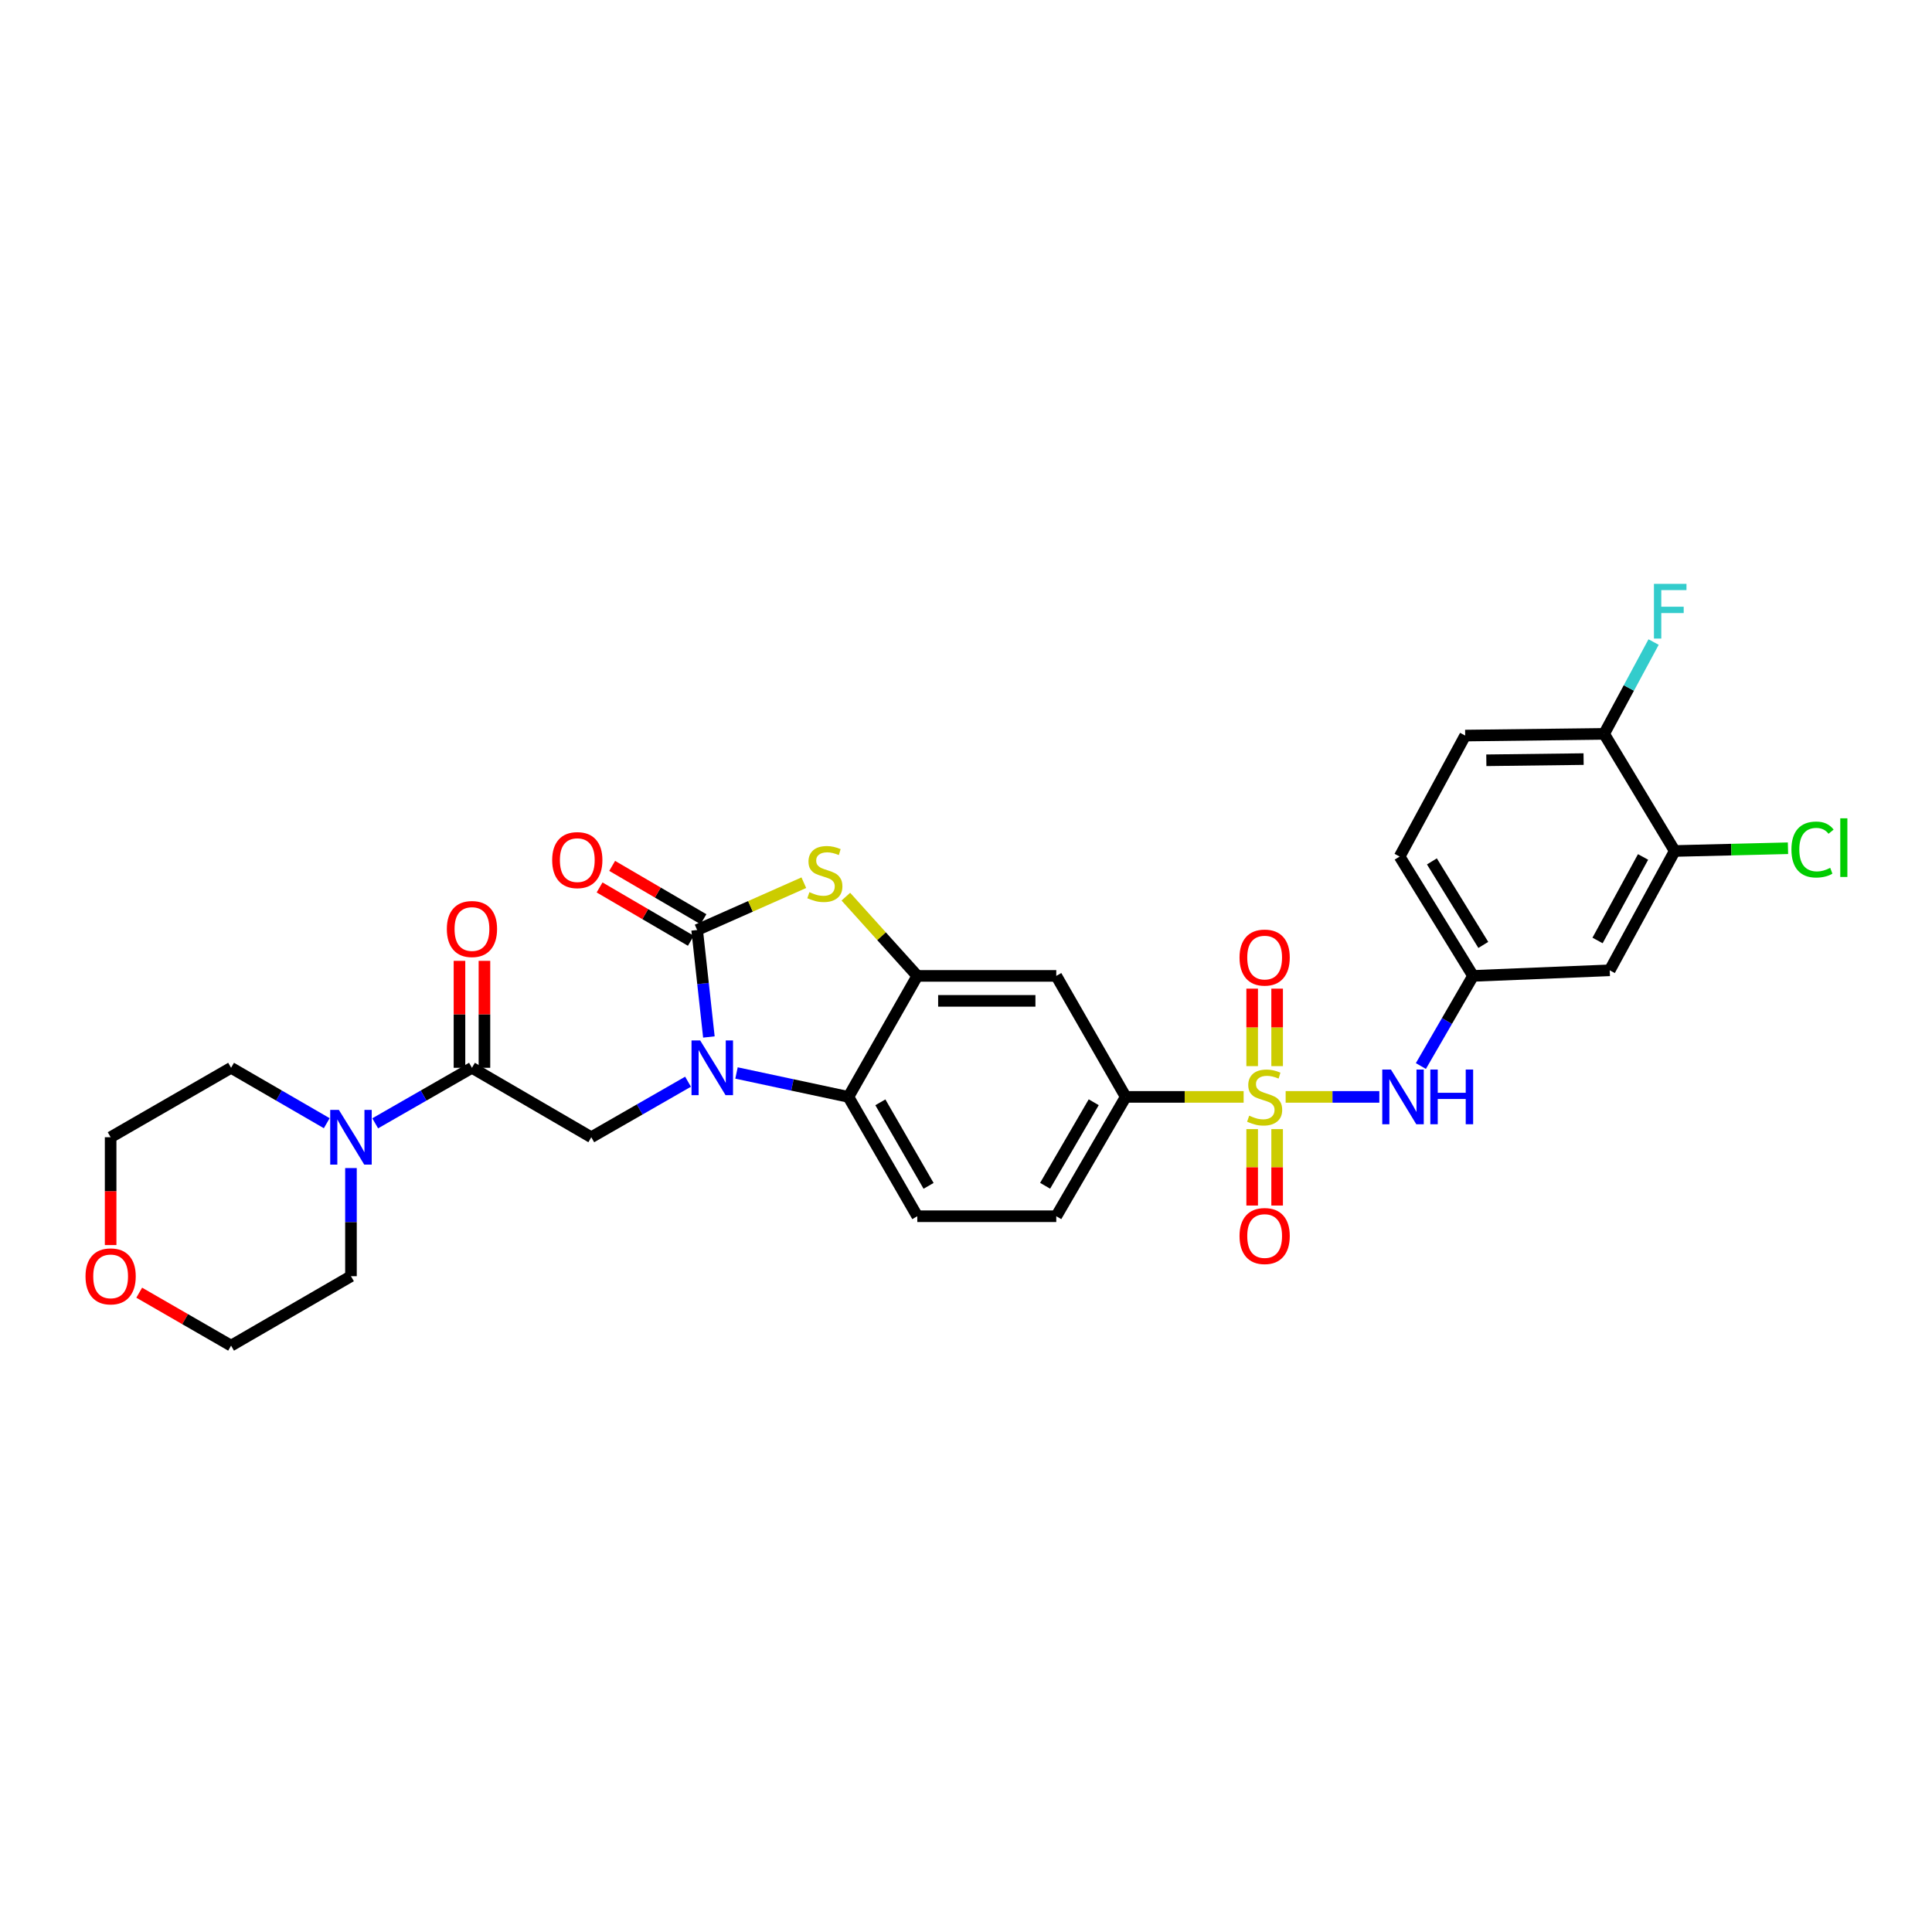 <?xml version='1.0' encoding='iso-8859-1'?>
<svg version='1.1' baseProfile='full'
              xmlns='http://www.w3.org/2000/svg'
                      xmlns:rdkit='http://www.rdkit.org/xml'
                      xmlns:xlink='http://www.w3.org/1999/xlink'
                  xml:space='preserve'
width='1000px' height='1000px' viewBox='0 0 1000 1000'>
<!-- END OF HEADER -->
<rect style='opacity:1.0;fill:#FFFFFF;stroke:none' width='1000' height='1000' x='0' y='0'> </rect>
<path class='bond-7' d='M 643.701,567.749 L 613.183,567.749' style='fill:none;fill-rule:evenodd;stroke:#CCCC00;stroke-width:6px;stroke-linecap:butt;stroke-linejoin:miter;stroke-opacity:1' />
<path class='bond-7' d='M 613.183,567.749 L 582.666,567.749' style='fill:none;fill-rule:evenodd;stroke:#000000;stroke-width:6px;stroke-linecap:butt;stroke-linejoin:miter;stroke-opacity:1' />
<path class='bond-8' d='M 665.449,567.749 L 689.694,567.749' style='fill:none;fill-rule:evenodd;stroke:#CCCC00;stroke-width:6px;stroke-linecap:butt;stroke-linejoin:miter;stroke-opacity:1' />
<path class='bond-8' d='M 689.694,567.749 L 713.939,567.749' style='fill:none;fill-rule:evenodd;stroke:#0000FF;stroke-width:6px;stroke-linecap:butt;stroke-linejoin:miter;stroke-opacity:1' />
<path class='bond-11' d='M 648.119,584.427 L 648.119,604.205' style='fill:none;fill-rule:evenodd;stroke:#CCCC00;stroke-width:6px;stroke-linecap:butt;stroke-linejoin:miter;stroke-opacity:1' />
<path class='bond-11' d='M 648.119,604.205 L 648.119,623.982' style='fill:none;fill-rule:evenodd;stroke:#FF0000;stroke-width:6px;stroke-linecap:butt;stroke-linejoin:miter;stroke-opacity:1' />
<path class='bond-11' d='M 661.039,584.427 L 661.039,604.205' style='fill:none;fill-rule:evenodd;stroke:#CCCC00;stroke-width:6px;stroke-linecap:butt;stroke-linejoin:miter;stroke-opacity:1' />
<path class='bond-11' d='M 661.039,604.205 L 661.039,623.982' style='fill:none;fill-rule:evenodd;stroke:#FF0000;stroke-width:6px;stroke-linecap:butt;stroke-linejoin:miter;stroke-opacity:1' />
<path class='bond-12' d='M 661.039,551.824 L 661.039,531.774' style='fill:none;fill-rule:evenodd;stroke:#CCCC00;stroke-width:6px;stroke-linecap:butt;stroke-linejoin:miter;stroke-opacity:1' />
<path class='bond-12' d='M 661.039,531.774 L 661.039,511.723' style='fill:none;fill-rule:evenodd;stroke:#FF0000;stroke-width:6px;stroke-linecap:butt;stroke-linejoin:miter;stroke-opacity:1' />
<path class='bond-12' d='M 648.119,551.824 L 648.119,531.774' style='fill:none;fill-rule:evenodd;stroke:#CCCC00;stroke-width:6px;stroke-linecap:butt;stroke-linejoin:miter;stroke-opacity:1' />
<path class='bond-12' d='M 648.119,531.774 L 648.119,511.723' style='fill:none;fill-rule:evenodd;stroke:#FF0000;stroke-width:6px;stroke-linecap:butt;stroke-linejoin:miter;stroke-opacity:1' />
<path class='bond-0' d='M 381.213,555.371 L 410.174,561.56' style='fill:none;fill-rule:evenodd;stroke:#0000FF;stroke-width:6px;stroke-linecap:butt;stroke-linejoin:miter;stroke-opacity:1' />
<path class='bond-0' d='M 410.174,561.56 L 439.134,567.749' style='fill:none;fill-rule:evenodd;stroke:#000000;stroke-width:6px;stroke-linecap:butt;stroke-linejoin:miter;stroke-opacity:1' />
<path class='bond-5' d='M 356.126,559.89 L 331.086,574.259' style='fill:none;fill-rule:evenodd;stroke:#0000FF;stroke-width:6px;stroke-linecap:butt;stroke-linejoin:miter;stroke-opacity:1' />
<path class='bond-5' d='M 331.086,574.259 L 306.046,588.629' style='fill:none;fill-rule:evenodd;stroke:#000000;stroke-width:6px;stroke-linecap:butt;stroke-linejoin:miter;stroke-opacity:1' />
<path class='bond-32' d='M 366.92,536.737 L 363.88,509.051' style='fill:none;fill-rule:evenodd;stroke:#0000FF;stroke-width:6px;stroke-linecap:butt;stroke-linejoin:miter;stroke-opacity:1' />
<path class='bond-32' d='M 363.88,509.051 L 360.841,481.366' style='fill:none;fill-rule:evenodd;stroke:#000000;stroke-width:6px;stroke-linecap:butt;stroke-linejoin:miter;stroke-opacity:1' />
<path class='bond-1' d='M 360.841,481.366 L 388.45,469.126' style='fill:none;fill-rule:evenodd;stroke:#000000;stroke-width:6px;stroke-linecap:butt;stroke-linejoin:miter;stroke-opacity:1' />
<path class='bond-1' d='M 388.45,469.126 L 416.059,456.886' style='fill:none;fill-rule:evenodd;stroke:#CCCC00;stroke-width:6px;stroke-linecap:butt;stroke-linejoin:miter;stroke-opacity:1' />
<path class='bond-16' d='M 364.1,475.789 L 340.48,461.985' style='fill:none;fill-rule:evenodd;stroke:#000000;stroke-width:6px;stroke-linecap:butt;stroke-linejoin:miter;stroke-opacity:1' />
<path class='bond-16' d='M 340.48,461.985 L 316.86,448.181' style='fill:none;fill-rule:evenodd;stroke:#FF0000;stroke-width:6px;stroke-linecap:butt;stroke-linejoin:miter;stroke-opacity:1' />
<path class='bond-16' d='M 357.581,486.943 L 333.961,473.14' style='fill:none;fill-rule:evenodd;stroke:#000000;stroke-width:6px;stroke-linecap:butt;stroke-linejoin:miter;stroke-opacity:1' />
<path class='bond-16' d='M 333.961,473.14 L 310.341,459.336' style='fill:none;fill-rule:evenodd;stroke:#FF0000;stroke-width:6px;stroke-linecap:butt;stroke-linejoin:miter;stroke-opacity:1' />
<path class='bond-2' d='M 437.813,464.111 L 456.303,484.617' style='fill:none;fill-rule:evenodd;stroke:#CCCC00;stroke-width:6px;stroke-linecap:butt;stroke-linejoin:miter;stroke-opacity:1' />
<path class='bond-2' d='M 456.303,484.617 L 474.793,505.124' style='fill:none;fill-rule:evenodd;stroke:#000000;stroke-width:6px;stroke-linecap:butt;stroke-linejoin:miter;stroke-opacity:1' />
<path class='bond-3' d='M 474.793,505.124 L 546.727,505.124' style='fill:none;fill-rule:evenodd;stroke:#000000;stroke-width:6px;stroke-linecap:butt;stroke-linejoin:miter;stroke-opacity:1' />
<path class='bond-3' d='M 485.583,518.044 L 535.937,518.044' style='fill:none;fill-rule:evenodd;stroke:#000000;stroke-width:6px;stroke-linecap:butt;stroke-linejoin:miter;stroke-opacity:1' />
<path class='bond-30' d='M 474.793,505.124 L 439.134,567.749' style='fill:none;fill-rule:evenodd;stroke:#000000;stroke-width:6px;stroke-linecap:butt;stroke-linejoin:miter;stroke-opacity:1' />
<path class='bond-4' d='M 439.134,567.749 L 474.793,629.52' style='fill:none;fill-rule:evenodd;stroke:#000000;stroke-width:6px;stroke-linecap:butt;stroke-linejoin:miter;stroke-opacity:1' />
<path class='bond-4' d='M 455.672,570.555 L 480.633,613.795' style='fill:none;fill-rule:evenodd;stroke:#000000;stroke-width:6px;stroke-linecap:butt;stroke-linejoin:miter;stroke-opacity:1' />
<path class='bond-6' d='M 306.046,588.629 L 244.283,552.69' style='fill:none;fill-rule:evenodd;stroke:#000000;stroke-width:6px;stroke-linecap:butt;stroke-linejoin:miter;stroke-opacity:1' />
<path class='bond-10' d='M 244.283,552.69 L 219.243,567.06' style='fill:none;fill-rule:evenodd;stroke:#000000;stroke-width:6px;stroke-linecap:butt;stroke-linejoin:miter;stroke-opacity:1' />
<path class='bond-10' d='M 219.243,567.06 L 194.203,581.43' style='fill:none;fill-rule:evenodd;stroke:#0000FF;stroke-width:6px;stroke-linecap:butt;stroke-linejoin:miter;stroke-opacity:1' />
<path class='bond-19' d='M 250.743,552.69 L 250.743,525.013' style='fill:none;fill-rule:evenodd;stroke:#000000;stroke-width:6px;stroke-linecap:butt;stroke-linejoin:miter;stroke-opacity:1' />
<path class='bond-19' d='M 250.743,525.013 L 250.743,497.335' style='fill:none;fill-rule:evenodd;stroke:#FF0000;stroke-width:6px;stroke-linecap:butt;stroke-linejoin:miter;stroke-opacity:1' />
<path class='bond-19' d='M 237.823,552.69 L 237.823,525.013' style='fill:none;fill-rule:evenodd;stroke:#000000;stroke-width:6px;stroke-linecap:butt;stroke-linejoin:miter;stroke-opacity:1' />
<path class='bond-19' d='M 237.823,525.013 L 237.823,497.335' style='fill:none;fill-rule:evenodd;stroke:#FF0000;stroke-width:6px;stroke-linecap:butt;stroke-linejoin:miter;stroke-opacity:1' />
<path class='bond-9' d='M 582.666,567.749 L 546.727,505.124' style='fill:none;fill-rule:evenodd;stroke:#000000;stroke-width:6px;stroke-linecap:butt;stroke-linejoin:miter;stroke-opacity:1' />
<path class='bond-20' d='M 582.666,567.749 L 546.727,629.52' style='fill:none;fill-rule:evenodd;stroke:#000000;stroke-width:6px;stroke-linecap:butt;stroke-linejoin:miter;stroke-opacity:1' />
<path class='bond-20' d='M 566.108,570.518 L 540.951,613.757' style='fill:none;fill-rule:evenodd;stroke:#000000;stroke-width:6px;stroke-linecap:butt;stroke-linejoin:miter;stroke-opacity:1' />
<path class='bond-17' d='M 735.442,551.78 L 748.947,528.452' style='fill:none;fill-rule:evenodd;stroke:#0000FF;stroke-width:6px;stroke-linecap:butt;stroke-linejoin:miter;stroke-opacity:1' />
<path class='bond-17' d='M 748.947,528.452 L 762.452,505.124' style='fill:none;fill-rule:evenodd;stroke:#000000;stroke-width:6px;stroke-linecap:butt;stroke-linejoin:miter;stroke-opacity:1' />
<path class='bond-26' d='M 169.125,581.37 L 144.366,567.03' style='fill:none;fill-rule:evenodd;stroke:#0000FF;stroke-width:6px;stroke-linecap:butt;stroke-linejoin:miter;stroke-opacity:1' />
<path class='bond-26' d='M 144.366,567.03 L 119.607,552.69' style='fill:none;fill-rule:evenodd;stroke:#000000;stroke-width:6px;stroke-linecap:butt;stroke-linejoin:miter;stroke-opacity:1' />
<path class='bond-27' d='M 181.658,604.587 L 181.658,632.575' style='fill:none;fill-rule:evenodd;stroke:#0000FF;stroke-width:6px;stroke-linecap:butt;stroke-linejoin:miter;stroke-opacity:1' />
<path class='bond-27' d='M 181.658,632.575 L 181.658,660.563' style='fill:none;fill-rule:evenodd;stroke:#000000;stroke-width:6px;stroke-linecap:butt;stroke-linejoin:miter;stroke-opacity:1' />
<path class='bond-13' d='M 474.793,629.52 L 546.727,629.52' style='fill:none;fill-rule:evenodd;stroke:#000000;stroke-width:6px;stroke-linecap:butt;stroke-linejoin:miter;stroke-opacity:1' />
<path class='bond-14' d='M 866.836,440.475 L 833.188,502.231' style='fill:none;fill-rule:evenodd;stroke:#000000;stroke-width:6px;stroke-linecap:butt;stroke-linejoin:miter;stroke-opacity:1' />
<path class='bond-14' d='M 850.444,443.557 L 826.89,486.786' style='fill:none;fill-rule:evenodd;stroke:#000000;stroke-width:6px;stroke-linecap:butt;stroke-linejoin:miter;stroke-opacity:1' />
<path class='bond-23' d='M 866.836,440.475 L 896.147,439.761' style='fill:none;fill-rule:evenodd;stroke:#000000;stroke-width:6px;stroke-linecap:butt;stroke-linejoin:miter;stroke-opacity:1' />
<path class='bond-23' d='M 896.147,439.761 L 925.457,439.047' style='fill:none;fill-rule:evenodd;stroke:#00CC00;stroke-width:6px;stroke-linecap:butt;stroke-linejoin:miter;stroke-opacity:1' />
<path class='bond-31' d='M 866.836,440.475 L 830.295,379.852' style='fill:none;fill-rule:evenodd;stroke:#000000;stroke-width:6px;stroke-linecap:butt;stroke-linejoin:miter;stroke-opacity:1' />
<path class='bond-15' d='M 833.188,502.231 L 762.452,505.124' style='fill:none;fill-rule:evenodd;stroke:#000000;stroke-width:6px;stroke-linecap:butt;stroke-linejoin:miter;stroke-opacity:1' />
<path class='bond-24' d='M 762.452,505.124 L 724.446,443.36' style='fill:none;fill-rule:evenodd;stroke:#000000;stroke-width:6px;stroke-linecap:butt;stroke-linejoin:miter;stroke-opacity:1' />
<path class='bond-24' d='M 767.754,489.089 L 741.15,445.854' style='fill:none;fill-rule:evenodd;stroke:#000000;stroke-width:6px;stroke-linecap:butt;stroke-linejoin:miter;stroke-opacity:1' />
<path class='bond-18' d='M 830.295,379.852 L 758.375,380.735' style='fill:none;fill-rule:evenodd;stroke:#000000;stroke-width:6px;stroke-linecap:butt;stroke-linejoin:miter;stroke-opacity:1' />
<path class='bond-18' d='M 819.666,392.904 L 769.321,393.522' style='fill:none;fill-rule:evenodd;stroke:#000000;stroke-width:6px;stroke-linecap:butt;stroke-linejoin:miter;stroke-opacity:1' />
<path class='bond-25' d='M 830.295,379.852 L 843.096,356.087' style='fill:none;fill-rule:evenodd;stroke:#000000;stroke-width:6px;stroke-linecap:butt;stroke-linejoin:miter;stroke-opacity:1' />
<path class='bond-25' d='M 843.096,356.087 L 855.898,332.322' style='fill:none;fill-rule:evenodd;stroke:#33CCCC;stroke-width:6px;stroke-linecap:butt;stroke-linejoin:miter;stroke-opacity:1' />
<path class='bond-21' d='M 72.061,669.094 L 95.834,682.798' style='fill:none;fill-rule:evenodd;stroke:#FF0000;stroke-width:6px;stroke-linecap:butt;stroke-linejoin:miter;stroke-opacity:1' />
<path class='bond-21' d='M 95.834,682.798 L 119.607,696.502' style='fill:none;fill-rule:evenodd;stroke:#000000;stroke-width:6px;stroke-linecap:butt;stroke-linejoin:miter;stroke-opacity:1' />
<path class='bond-33' d='M 57.262,644.445 L 57.262,616.537' style='fill:none;fill-rule:evenodd;stroke:#FF0000;stroke-width:6px;stroke-linecap:butt;stroke-linejoin:miter;stroke-opacity:1' />
<path class='bond-33' d='M 57.262,616.537 L 57.262,588.629' style='fill:none;fill-rule:evenodd;stroke:#000000;stroke-width:6px;stroke-linecap:butt;stroke-linejoin:miter;stroke-opacity:1' />
<path class='bond-22' d='M 758.375,380.735 L 724.446,443.36' style='fill:none;fill-rule:evenodd;stroke:#000000;stroke-width:6px;stroke-linecap:butt;stroke-linejoin:miter;stroke-opacity:1' />
<path class='bond-28' d='M 119.607,552.69 L 57.262,588.629' style='fill:none;fill-rule:evenodd;stroke:#000000;stroke-width:6px;stroke-linecap:butt;stroke-linejoin:miter;stroke-opacity:1' />
<path class='bond-29' d='M 181.658,660.563 L 119.607,696.502' style='fill:none;fill-rule:evenodd;stroke:#000000;stroke-width:6px;stroke-linecap:butt;stroke-linejoin:miter;stroke-opacity:1' />
<path  class='atom-0' d='M 646.579 577.469
Q 646.899 577.589, 648.219 578.149
Q 649.539 578.709, 650.979 579.069
Q 652.459 579.389, 653.899 579.389
Q 656.579 579.389, 658.139 578.109
Q 659.699 576.789, 659.699 574.509
Q 659.699 572.949, 658.899 571.989
Q 658.139 571.029, 656.939 570.509
Q 655.739 569.989, 653.739 569.389
Q 651.219 568.629, 649.699 567.909
Q 648.219 567.189, 647.139 565.669
Q 646.099 564.149, 646.099 561.589
Q 646.099 558.029, 648.499 555.829
Q 650.939 553.629, 655.739 553.629
Q 659.019 553.629, 662.739 555.189
L 661.819 558.269
Q 658.419 556.869, 655.859 556.869
Q 653.099 556.869, 651.579 558.029
Q 650.059 559.149, 650.099 561.109
Q 650.099 562.629, 650.859 563.549
Q 651.659 564.469, 652.779 564.989
Q 653.939 565.509, 655.859 566.109
Q 658.419 566.909, 659.939 567.709
Q 661.459 568.509, 662.539 570.149
Q 663.659 571.749, 663.659 574.509
Q 663.659 578.429, 661.019 580.549
Q 658.419 582.629, 654.059 582.629
Q 651.539 582.629, 649.619 582.069
Q 647.739 581.549, 645.499 580.629
L 646.579 577.469
' fill='#CCCC00'/>
<path  class='atom-1' d='M 362.411 538.53
L 371.691 553.53
Q 372.611 555.01, 374.091 557.69
Q 375.571 560.37, 375.651 560.53
L 375.651 538.53
L 379.411 538.53
L 379.411 566.85
L 375.531 566.85
L 365.571 550.45
Q 364.411 548.53, 363.171 546.33
Q 361.971 544.13, 361.611 543.45
L 361.611 566.85
L 357.931 566.85
L 357.931 538.53
L 362.411 538.53
' fill='#0000FF'/>
<path  class='atom-3' d='M 418.947 461.78
Q 419.267 461.9, 420.587 462.46
Q 421.907 463.02, 423.347 463.38
Q 424.827 463.7, 426.267 463.7
Q 428.947 463.7, 430.507 462.42
Q 432.067 461.1, 432.067 458.82
Q 432.067 457.26, 431.267 456.3
Q 430.507 455.34, 429.307 454.82
Q 428.107 454.3, 426.107 453.7
Q 423.587 452.94, 422.067 452.22
Q 420.587 451.5, 419.507 449.98
Q 418.467 448.46, 418.467 445.9
Q 418.467 442.34, 420.867 440.14
Q 423.307 437.94, 428.107 437.94
Q 431.387 437.94, 435.107 439.5
L 434.187 442.58
Q 430.787 441.18, 428.227 441.18
Q 425.467 441.18, 423.947 442.34
Q 422.427 443.46, 422.467 445.42
Q 422.467 446.94, 423.227 447.86
Q 424.027 448.78, 425.147 449.3
Q 426.307 449.82, 428.227 450.42
Q 430.787 451.22, 432.307 452.02
Q 433.827 452.82, 434.907 454.46
Q 436.027 456.06, 436.027 458.82
Q 436.027 462.74, 433.387 464.86
Q 430.787 466.94, 426.427 466.94
Q 423.907 466.94, 421.987 466.38
Q 420.107 465.86, 417.867 464.94
L 418.947 461.78
' fill='#CCCC00'/>
<path  class='atom-9' d='M 719.937 553.589
L 729.217 568.589
Q 730.137 570.069, 731.617 572.749
Q 733.097 575.429, 733.177 575.589
L 733.177 553.589
L 736.937 553.589
L 736.937 581.909
L 733.057 581.909
L 723.097 565.509
Q 721.937 563.589, 720.697 561.389
Q 719.497 559.189, 719.137 558.509
L 719.137 581.909
L 715.457 581.909
L 715.457 553.589
L 719.937 553.589
' fill='#0000FF'/>
<path  class='atom-9' d='M 740.337 553.589
L 744.177 553.589
L 744.177 565.629
L 758.657 565.629
L 758.657 553.589
L 762.497 553.589
L 762.497 581.909
L 758.657 581.909
L 758.657 568.829
L 744.177 568.829
L 744.177 581.909
L 740.337 581.909
L 740.337 553.589
' fill='#0000FF'/>
<path  class='atom-11' d='M 175.398 574.469
L 184.678 589.469
Q 185.598 590.949, 187.078 593.629
Q 188.558 596.309, 188.638 596.469
L 188.638 574.469
L 192.398 574.469
L 192.398 602.789
L 188.518 602.789
L 178.558 586.389
Q 177.398 584.469, 176.158 582.269
Q 174.958 580.069, 174.598 579.389
L 174.598 602.789
L 170.918 602.789
L 170.918 574.469
L 175.398 574.469
' fill='#0000FF'/>
<path  class='atom-12' d='M 641.579 639.763
Q 641.579 632.963, 644.939 629.163
Q 648.299 625.363, 654.579 625.363
Q 660.859 625.363, 664.219 629.163
Q 667.579 632.963, 667.579 639.763
Q 667.579 646.643, 664.179 650.563
Q 660.779 654.443, 654.579 654.443
Q 648.339 654.443, 644.939 650.563
Q 641.579 646.683, 641.579 639.763
M 654.579 651.243
Q 658.899 651.243, 661.219 648.363
Q 663.579 645.443, 663.579 639.763
Q 663.579 634.203, 661.219 631.403
Q 658.899 628.563, 654.579 628.563
Q 650.259 628.563, 647.899 631.363
Q 645.579 634.163, 645.579 639.763
Q 645.579 645.483, 647.899 648.363
Q 650.259 651.243, 654.579 651.243
' fill='#FF0000'/>
<path  class='atom-13' d='M 641.579 495.636
Q 641.579 488.836, 644.939 485.036
Q 648.299 481.236, 654.579 481.236
Q 660.859 481.236, 664.219 485.036
Q 667.579 488.836, 667.579 495.636
Q 667.579 502.516, 664.179 506.436
Q 660.779 510.316, 654.579 510.316
Q 648.339 510.316, 644.939 506.436
Q 641.579 502.556, 641.579 495.636
M 654.579 507.116
Q 658.899 507.116, 661.219 504.236
Q 663.579 501.316, 663.579 495.636
Q 663.579 490.076, 661.219 487.276
Q 658.899 484.436, 654.579 484.436
Q 650.259 484.436, 647.899 487.236
Q 645.579 490.036, 645.579 495.636
Q 645.579 501.356, 647.899 504.236
Q 650.259 507.116, 654.579 507.116
' fill='#FF0000'/>
<path  class='atom-17' d='M 285.804 445.192
Q 285.804 438.392, 289.164 434.592
Q 292.524 430.792, 298.804 430.792
Q 305.084 430.792, 308.444 434.592
Q 311.804 438.392, 311.804 445.192
Q 311.804 452.072, 308.404 455.992
Q 305.004 459.872, 298.804 459.872
Q 292.564 459.872, 289.164 455.992
Q 285.804 452.112, 285.804 445.192
M 298.804 456.672
Q 303.124 456.672, 305.444 453.792
Q 307.804 450.872, 307.804 445.192
Q 307.804 439.632, 305.444 436.832
Q 303.124 433.992, 298.804 433.992
Q 294.484 433.992, 292.124 436.792
Q 289.804 439.592, 289.804 445.192
Q 289.804 450.912, 292.124 453.792
Q 294.484 456.672, 298.804 456.672
' fill='#FF0000'/>
<path  class='atom-20' d='M 231.283 480.857
Q 231.283 474.057, 234.643 470.257
Q 238.003 466.457, 244.283 466.457
Q 250.563 466.457, 253.923 470.257
Q 257.283 474.057, 257.283 480.857
Q 257.283 487.737, 253.883 491.657
Q 250.483 495.537, 244.283 495.537
Q 238.043 495.537, 234.643 491.657
Q 231.283 487.777, 231.283 480.857
M 244.283 492.337
Q 248.603 492.337, 250.923 489.457
Q 253.283 486.537, 253.283 480.857
Q 253.283 475.297, 250.923 472.497
Q 248.603 469.657, 244.283 469.657
Q 239.963 469.657, 237.603 472.457
Q 235.283 475.257, 235.283 480.857
Q 235.283 486.577, 237.603 489.457
Q 239.963 492.337, 244.283 492.337
' fill='#FF0000'/>
<path  class='atom-22' d='M 44.262 660.643
Q 44.262 653.843, 47.622 650.043
Q 50.982 646.243, 57.262 646.243
Q 63.542 646.243, 66.902 650.043
Q 70.262 653.843, 70.262 660.643
Q 70.262 667.523, 66.862 671.443
Q 63.462 675.323, 57.262 675.323
Q 51.022 675.323, 47.622 671.443
Q 44.262 667.563, 44.262 660.643
M 57.262 672.123
Q 61.582 672.123, 63.902 669.243
Q 66.262 666.323, 66.262 660.643
Q 66.262 655.083, 63.902 652.283
Q 61.582 649.443, 57.262 649.443
Q 52.942 649.443, 50.582 652.243
Q 48.262 655.043, 48.262 660.643
Q 48.262 666.363, 50.582 669.243
Q 52.942 672.123, 57.262 672.123
' fill='#FF0000'/>
<path  class='atom-24' d='M 927.241 439.718
Q 927.241 432.678, 930.521 428.998
Q 933.841 425.278, 940.121 425.278
Q 945.961 425.278, 949.081 429.398
L 946.441 431.558
Q 944.161 428.558, 940.121 428.558
Q 935.841 428.558, 933.561 431.438
Q 931.321 434.278, 931.321 439.718
Q 931.321 445.318, 933.641 448.198
Q 936.001 451.078, 940.561 451.078
Q 943.681 451.078, 947.321 449.198
L 948.441 452.198
Q 946.961 453.158, 944.721 453.718
Q 942.481 454.278, 940.001 454.278
Q 933.841 454.278, 930.521 450.518
Q 927.241 446.758, 927.241 439.718
' fill='#00CC00'/>
<path  class='atom-24' d='M 952.521 423.558
L 956.201 423.558
L 956.201 453.918
L 952.521 453.918
L 952.521 423.558
' fill='#00CC00'/>
<path  class='atom-26' d='M 856.077 302.199
L 872.917 302.199
L 872.917 305.439
L 859.877 305.439
L 859.877 314.039
L 871.477 314.039
L 871.477 317.319
L 859.877 317.319
L 859.877 330.519
L 856.077 330.519
L 856.077 302.199
' fill='#33CCCC'/>
</svg>
